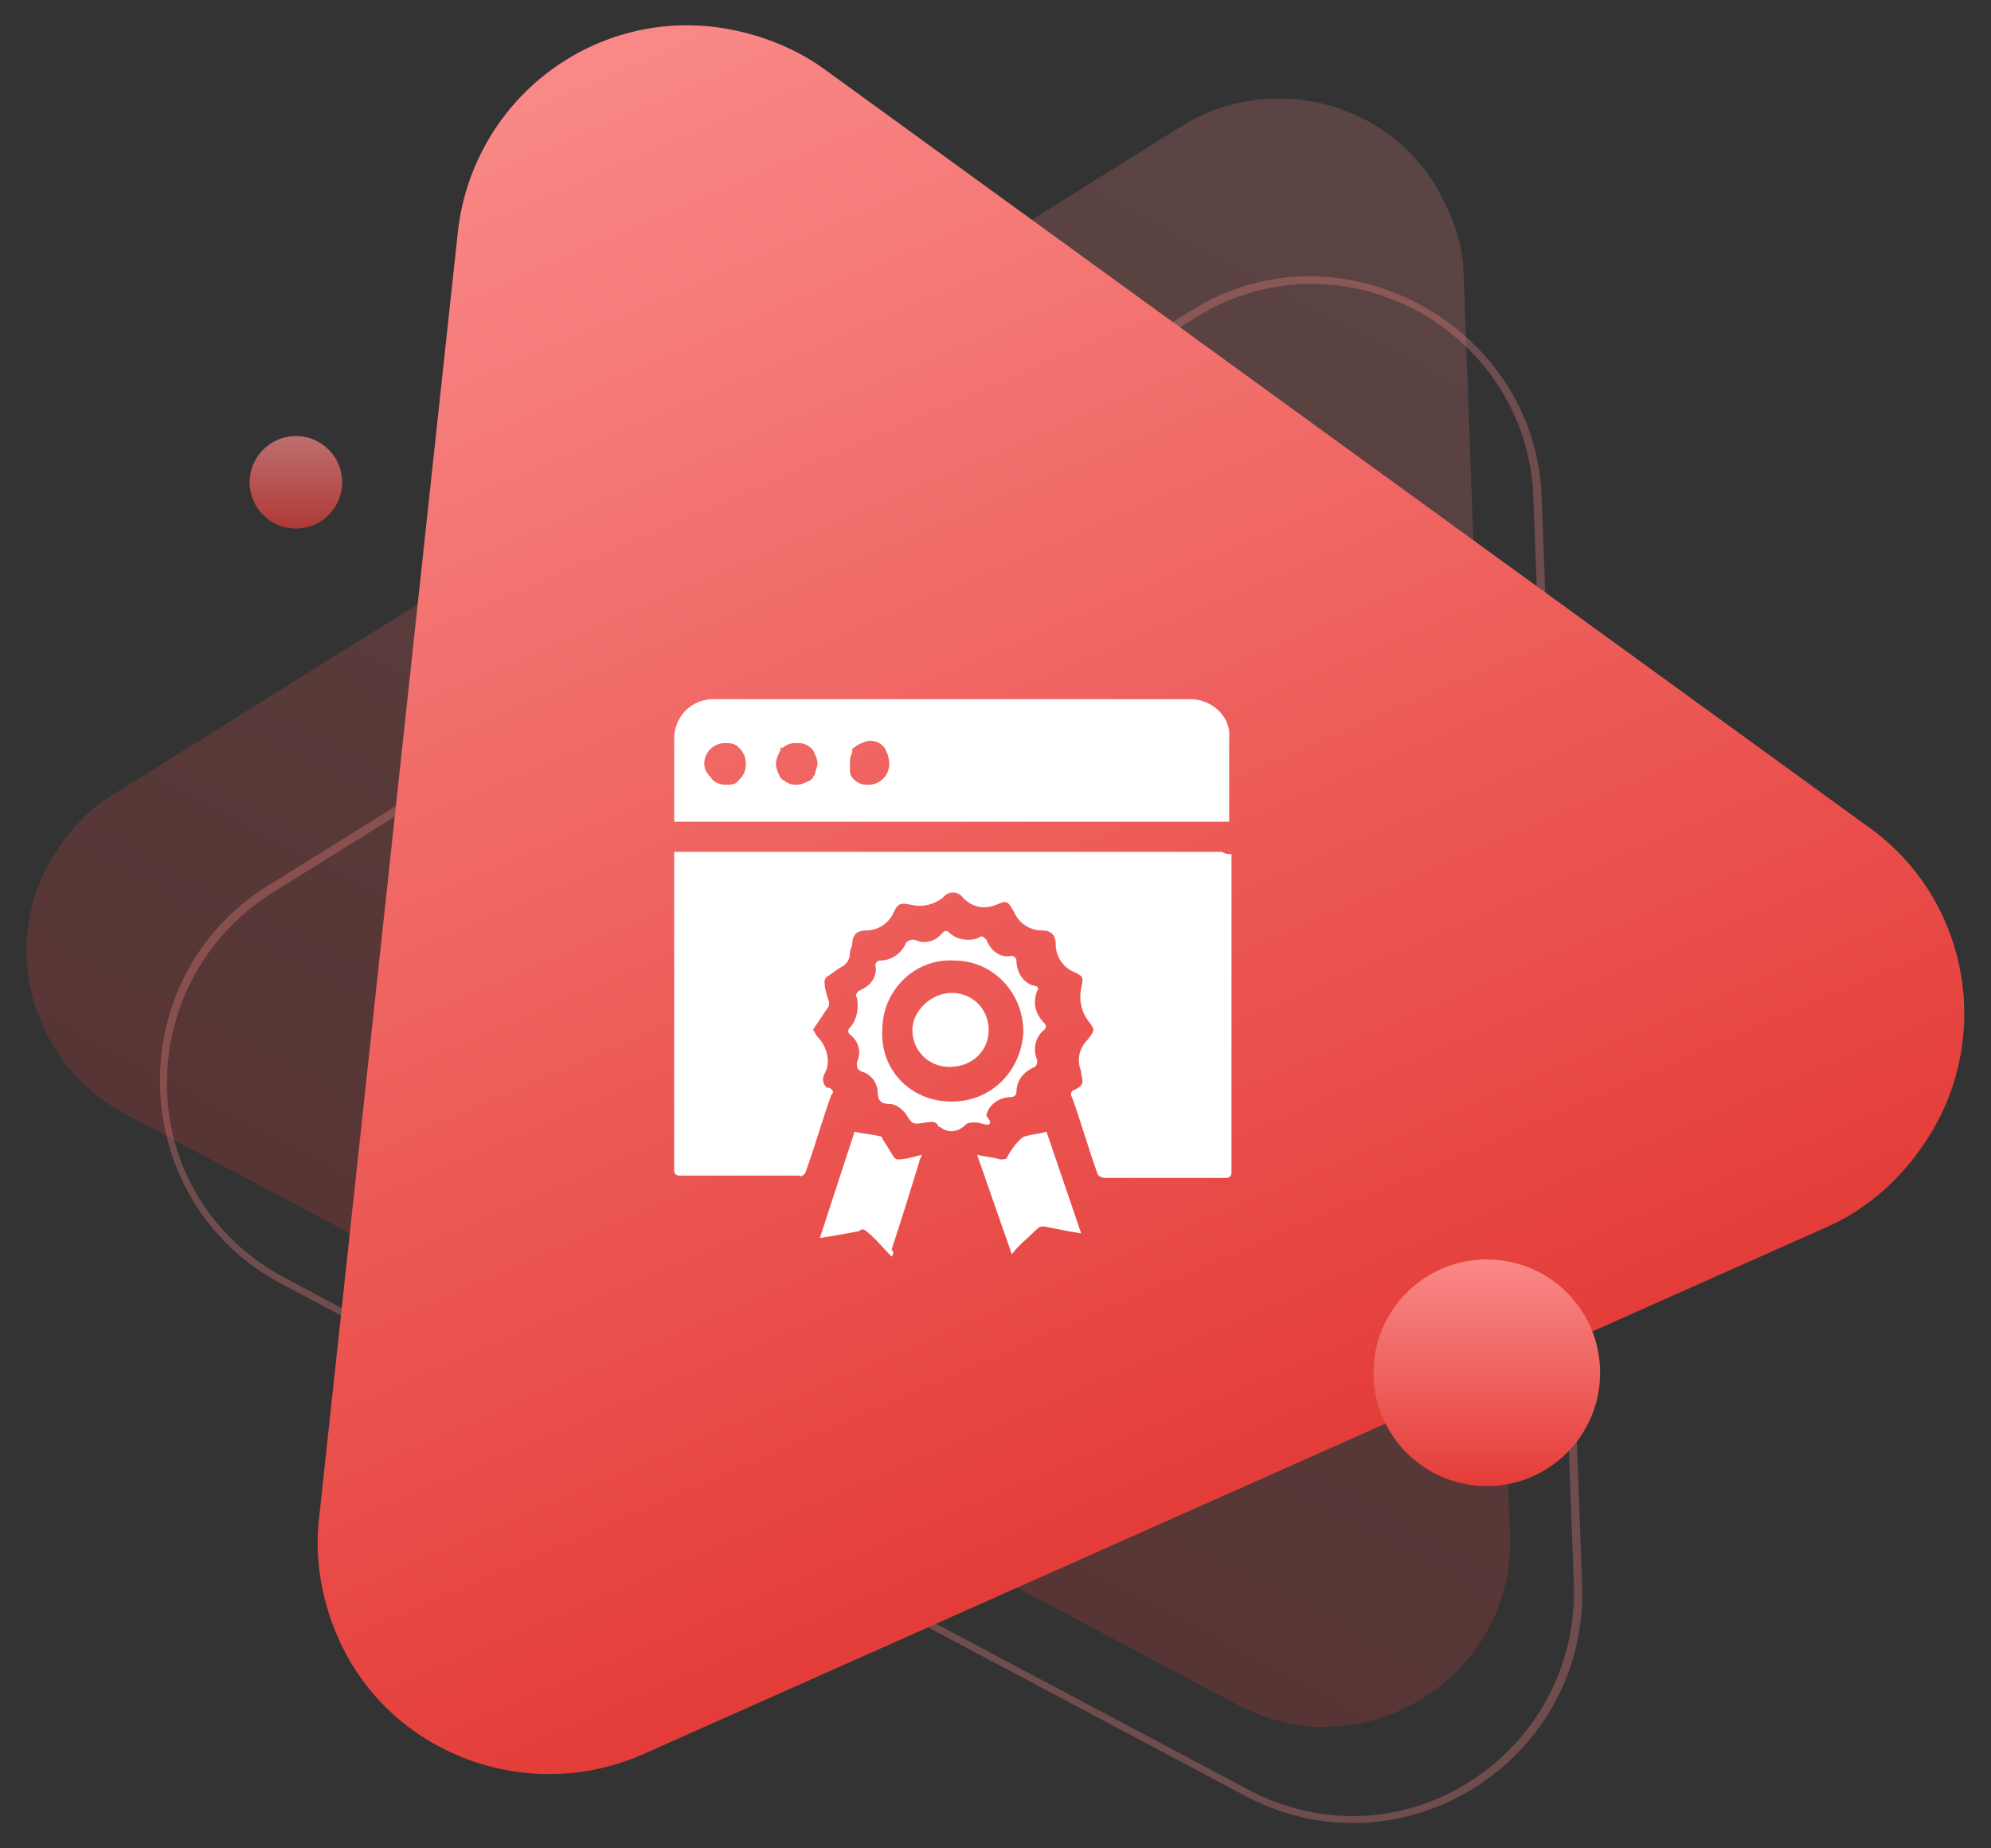 <?xml version="1.0" encoding="utf-8"?>
<!-- Generator: Adobe Illustrator 25.2.0, SVG Export Plug-In . SVG Version: 6.00 Build 0)  -->
<svg version="1.1" id="Layer_1" xmlns="http://www.w3.org/2000/svg" xmlns:xlink="http://www.w3.org/1999/xlink" x="0px" y="0px"
	 width="86.1px" height="79.9px" viewBox="0 0 86.1 79.9" enable-background="new 0 0 86.1 79.9" xml:space="preserve">
<rect x="0" y="0" width="86.1" height="79.9" fill="#333333" stroke="none"/>
<g id="Group_5520" transform="translate(-966.503 -1824.347)">
	
		<linearGradient id="Polygon_2_1_" gradientUnits="userSpaceOnUse" x1="1528.153" y1="2.577" x2="1528.153" y2="3.577" gradientTransform="matrix(62.328 33.105 -29.595 55.719 -94145.43 -48904.098)">
		<stop  offset="0" style="stop-color:#F98987"/>
		<stop  offset="1" style="stop-color:#E43C38"/>
	</linearGradient>
	<path id="Polygon_2" opacity="0.2" fill="url(#Polygon_2_1_)" enable-background="new    " d="M1017.6,1829.8
		c3.7-2.3,8.7-1.2,11,2.6c0.7,1.2,1.2,2.5,1.2,3.9l2,54.4c0.2,4.4-3.3,8.1-7.7,8.3c-1.4,0.1-2.8-0.3-4-0.9l-48.2-25.6
		c-3.9-2.1-5.4-6.9-3.3-10.8c0.7-1.2,1.6-2.3,2.8-3L1017.6,1829.8z"/>
	<g id="Path_7864" transform="matrix(0.883, 0.469, -0.469, 0.883, 1017.263, 1172.862)" opacity="0.3">
		<path fill="none" d="M312.6,587c2.7-4.7,8.8-6.3,13.5-3.6c1.5,0.9,2.7,2.1,3.6,3.6l23.6,40.7c2.7,4.7,1.1,10.8-3.6,13.5
			c-1.5,0.9-3.2,1.3-5,1.3h-47.2c-5.5,0-9.9-4.4-9.9-9.9c0-1.7,0.5-3.5,1.3-5L312.6,587z"/>
		<path fill="#F98987" d="M321.2,582.4c-3.5,0-6.6,1.8-8.3,4.8l-23.6,40.7c-1.7,3-1.7,6.6,0,9.6s4.8,4.8,8.3,4.8h47.2
			c3.5,0,6.6-1.8,8.3-4.8c1.7-3,1.7-6.6,0-9.6l-23.6-40.7C327.8,584.2,324.6,582.4,321.2,582.4 M321.2,582.1c3.3,0,6.7,1.6,8.6,4.9
			l23.6,40.7c3.8,6.6-0.9,14.9-8.6,14.9h-47.2c-7.6,0-12.4-8.3-8.6-14.9l23.6-40.7C314.5,583.7,317.8,582.1,321.2,582.1z"/>
	</g>
	
		<linearGradient id="Polygon_1_1_" gradientUnits="userSpaceOnUse" x1="1523.246" y1="7.594" x2="1523.246" y2="8.595" gradientTransform="matrix(69.427 -30.911 27.788 62.412 -104973.281 48437.359)">
		<stop  offset="0" style="stop-color:#F98987"/>
		<stop  offset="1" style="stop-color:#E43C38"/>
	</linearGradient>
	<path id="Polygon_1" fill="url(#Polygon_1_1_)" d="M986.3,1834.4c0.6-5.5,5.5-9.5,11-8.9c1.7,0.2,3.4,0.8,4.8,1.8l45.2,32.8
		c4.5,3.2,5.5,9.5,2.2,14c-1,1.4-2.4,2.6-4,3.3l-51.2,22.8c-5,2.2-11,0-13.2-5.1c-0.7-1.6-1-3.4-0.8-5.1L986.3,1834.4z"/>
	
		<linearGradient id="Ellipse_2142_1_" gradientUnits="userSpaceOnUse" x1="1618.905" y1="98.22" x2="1618.905" y2="99.22" gradientTransform="matrix(4 0 0 4 -5496.307 1450.359)">
		<stop  offset="0" style="stop-color:#F98987"/>
		<stop  offset="1" style="stop-color:#E43C38"/>
	</linearGradient>
	<circle id="Ellipse_2142" opacity="0.7" fill="url(#Ellipse_2142_1_)" enable-background="new    " cx="979.3" cy="1845.2" r="2"/>
	<g id="Group_5518" transform="translate(2387.558 2096.176)">
		<path id="Path_8000" fill="#FFFFFF" d="M-1367.8-234.9v13.8c0,0.1-0.1,0.2-0.2,0.2l0,0l0,0c-1.8,0-3.5,0-5.3,0
			c-0.1,0-0.3-0.1-0.3-0.2c-0.4-1.1-0.7-2.2-1.1-3.3c-0.1-0.1,0-0.3,0.1-0.3l0,0c0.4-0.2,0.4-0.3,0.3-0.7v-0.1
			c-0.2-0.5-0.1-1,0.3-1.4c0.3-0.4,0.3-0.4,0-0.8c-0.3-0.4-0.4-0.9-0.3-1.4s0.1-0.5-0.3-0.7c-0.5-0.2-0.8-0.7-0.8-1.2
			c0-0.4-0.2-0.6-0.6-0.6c-0.5,0-1-0.3-1.2-0.8c-0.3-0.5-0.3-0.5-0.8-0.3s-1,0.1-1.4-0.3c-0.2-0.3-0.6-0.3-0.8-0.1l-0.1,0.1
			c-0.4,0.3-0.9,0.4-1.3,0.3c-0.5-0.1-0.6-0.1-0.8,0.3c-0.2,0.5-0.7,0.8-1.2,0.8c-0.4,0-0.6,0.2-0.6,0.6c0,0.1-0.1,0.2-0.1,0.4
			c0,0.3-0.2,0.5-0.4,0.6c-0.2,0.1-0.4,0.3-0.6,0.4c-0.1,0.1-0.1,0.2-0.1,0.2c0,0.3,0.1,0.6,0.2,0.9c0,0.1,0,0.2-0.1,0.3
			c-0.2,0.3-0.4,0.6-0.6,0.9c0.1,0.1,0.1,0.2,0.2,0.3c0.4,0.4,0.6,1.1,0.3,1.6c-0.1,0.2-0.1,0.4,0.1,0.6h0.1
			c0.2,0.1,0.2,0.2,0.1,0.3c-0.4,1.1-0.7,2.2-1.1,3.3c0,0.1-0.2,0.3-0.3,0.2c-1.7,0-3.4,0-5.2,0l0,0c-0.1,0-0.2-0.1-0.2-0.2V-235
			h23.7C-1368.1-234.9-1367.9-234.9-1367.8-234.9z"/>
		<path id="Path_8001" fill="#FFFFFF" d="M-1386.1-239.5L-1386.1-239.5L-1386.1-239.5z"/>
		<path id="Path_8002" fill="#FFFFFF" d="M-1369.6-241.6h-20.6c-1,0-1.7,0.8-1.7,1.7v3.6h23.7c0.1,0,0.2,0,0.3,0v-3.6
			C-1367.8-240.8-1368.6-241.6-1369.6-241.6z M-1388.8-238.8c0,0.3-0.1,0.5-0.3,0.7l-0.1,0.1c-0.1,0.1-0.3,0.1-0.5,0.1
			s-0.5-0.1-0.6-0.3c-0.2-0.2-0.3-0.4-0.3-0.6l0,0c0-0.5,0.4-0.9,0.9-0.9l0,0c0.2,0,0.3,0,0.5,0.1l0.1,0.1
			C-1388.9-239.3-1388.8-239.1-1388.8-238.8L-1388.8-238.8z M-1385.8-238.4c0,0.1-0.1,0.1-0.1,0.2l0,0l-0.1,0.1
			c-0.2,0.1-0.4,0.2-0.6,0.2l0,0c-0.1,0-0.3,0-0.4-0.1c-0.1,0-0.1-0.1-0.2-0.1l-0.1-0.1c-0.1-0.2-0.2-0.4-0.2-0.6
			c0-0.2,0.1-0.4,0.2-0.6c0,0,0,0,0-0.1c0,0,0,0,0.1,0c0.1-0.1,0.3-0.2,0.5-0.2l0,0h0.1l0,0c0,0,0,0,0.1,0c0.2,0,0.4,0.1,0.5,0.2
			l0,0l0,0c0,0,0,0,0.1,0.1c0.1,0.2,0.2,0.4,0.2,0.6C-1385.7-238.7-1385.8-238.5-1385.8-238.4L-1385.8-238.4z M-1382.6-238.8
			c0,0.5-0.4,0.9-0.9,0.9l0,0h-0.1c-0.2,0-0.4-0.1-0.5-0.2l0,0c-0.1-0.1-0.2-0.2-0.2-0.4v-0.1c0-0.1,0-0.1,0-0.2l0,0
			c0-0.2,0-0.3,0.1-0.5c0,0,0,0,0-0.1s0.1-0.1,0.2-0.2c0.2-0.1,0.4-0.2,0.6-0.2s0.4,0.1,0.5,0.2l0.1,0.1
			C-1382.7-239.3-1382.6-239.1-1382.6-238.8L-1382.6-238.8z"/>
		<path id="Path_8003" fill="#FFFFFF" d="M-1382.5-217.5c-0.4-0.4-0.7-0.8-1.1-1.1c-0.1-0.1-0.2-0.1-0.3,0c-0.5,0.1-1.1,0.2-1.7,0.3
			l1.5-4.6c0.4,0.1,0.7,0.1,1.1,0.2c0.1,0,0.1,0.1,0.1,0.1c0.2,0.3,0.3,0.5,0.5,0.8c0.1,0.1,0.1,0.1,0.2,0.1c0.3,0,0.6-0.1,1-0.2
			c0,0.1-0.1,0.2-0.1,0.3c-0.4,1.3-0.8,2.6-1.2,3.8C-1382.4-217.7-1382.4-217.6-1382.5-217.5L-1382.5-217.5z"/>
		<path id="Path_8004" fill="#FFFFFF" d="M-1378.3-223.2c-0.2,0-0.4-0.1-0.6-0.1c-0.1,0-0.3,0-0.4,0.1c-0.3,0.3-0.7,0.4-1.1,0.1
			c-0.1,0-0.1-0.1-0.1-0.1c-0.2-0.2-0.3-0.1-0.5-0.1c-0.6,0.1-0.6,0.1-0.9-0.4c-0.2-0.2-0.4-0.4-0.7-0.4c-0.3,0-0.5-0.1-0.5-0.5
			s-0.3-0.8-0.7-0.9c-0.2-0.1-0.2-0.2-0.2-0.4c0.2-0.4,0.1-0.9-0.3-1.2c-0.1-0.1-0.1-0.2,0-0.3l0,0c0.3-0.3,0.4-0.9,0.3-1.3
			c-0.1-0.1,0-0.2,0.1-0.3l0,0l0,0c0.5-0.2,0.8-0.6,0.7-1.1c0-0.1,0.1-0.2,0.2-0.2l0,0l0,0c0.5,0,0.9-0.3,1.1-0.7
			c0-0.1,0.2-0.2,0.3-0.2c0,0,0,0,0.1,0c0.4,0.2,0.9,0.1,1.2-0.3c0.1-0.1,0.2-0.1,0.3,0l0,0c0.3,0.3,0.9,0.4,1.3,0.2
			c0.1-0.1,0.2,0,0.3,0.1l0,0c0.2,0.5,0.6,0.8,1.1,0.7c0.1,0,0.2,0.1,0.2,0.2l0,0c0,0.5,0.3,1,0.8,1.1c0.1,0,0.2,0.1,0.1,0.2l0,0
			c-0.2,0.5-0.1,1,0.3,1.4c0.1,0.1,0.1,0.2,0,0.3l0,0l0,0c-0.4,0.3-0.5,0.9-0.3,1.3c0,0.1,0,0.2-0.1,0.3l0,0
			c-0.5,0.2-0.8,0.6-0.8,1.1c0,0.1-0.1,0.2-0.2,0.2c-0.5,0-1,0.3-1.1,0.8C-1378.2-223.3-1378.2-223.3-1378.3-223.2z M-1379.9-224.2
			c1.7,0,3-1.3,3.1-3c0-1.7-1.3-3.1-3-3.1c-1.7-0.1-3.1,1.3-3.1,3l0,0C-1383-225.6-1381.7-224.2-1379.9-224.2
			C-1380-224.2-1380-224.2-1379.9-224.2L-1379.9-224.2z"/>
		<path id="Path_8005" fill="#FFFFFF" d="M-1378.8-221.9c0.4,0.1,0.7,0.1,1,0.2c0.1,0,0.3,0,0.3-0.1c0.1-0.2,0.3-0.5,0.5-0.7
			c0.1-0.1,0.2-0.2,0.3-0.2c0.3-0.1,0.6-0.1,0.9-0.2l1.5,4.4c-0.6-0.1-1.1-0.2-1.6-0.3c-0.1,0-0.2,0-0.3,0.1
			c-0.4,0.4-0.8,0.7-1.1,1.1L-1378.8-221.9z"/>
		<path id="Path_8006" fill="#FFFFFF" d="M-1386.1-239.5L-1386.1-239.5L-1386.1-239.5z"/>
		<path id="Path_8007" fill="#FFFFFF" d="M-1386.1-239.5L-1386.1-239.5L-1386.1-239.5z"/>
		<path id="Path_8008" fill="#FFFFFF" d="M-1386.1-239.5L-1386.1-239.5L-1386.1-239.5z"/>
		<path id="Path_8009" fill="#FFFFFF" d="M-1379.9-228.9c0.9,0,1.6,0.7,1.6,1.6c0,0.9-0.7,1.6-1.7,1.6c-0.9,0-1.6-0.7-1.6-1.6
			C-1381.6-228.1-1380.8-228.9-1379.9-228.9z"/>
	</g>
	
		<linearGradient id="Ellipse_2141-2_1_" gradientUnits="userSpaceOnUse" x1="1560.731" y1="40.082" x2="1560.731" y2="41.081" gradientTransform="matrix(9.802 0 0 9.802 -14267.471 1485.959)">
		<stop  offset="0" style="stop-color:#F98987"/>
		<stop  offset="1" style="stop-color:#E43C38"/>
	</linearGradient>
	<circle id="Ellipse_2141-2" fill="url(#Ellipse_2141-2_1_)" cx="1030.8" cy="1883.7" r="4.9"/>
</g>
</svg>
